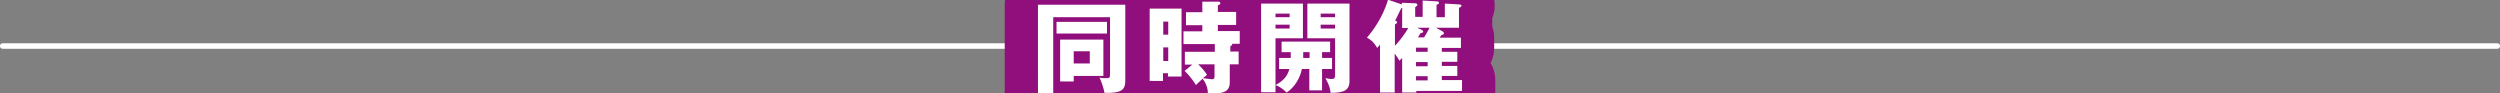 <?xml version="1.0" encoding="UTF-8"?>
<svg id="_レイヤー_2" data-name="レイヤー 2" xmlns="http://www.w3.org/2000/svg" viewBox="0 0 90.2 3.37">
  <rect x="0" y="0" width="90.2" height="3.37" fill="#808080" stroke="none"/>
  <defs>
    <style>
      .cls-1 {
        fill: none;
        stroke: #910f7d;
        stroke-linecap: round;
        stroke-linejoin: round;
        stroke-width: 2.4px;
      }

      .cls-2 {
        fill: #fff;
      }
    </style>
  </defs>
  <g id="_文字" data-name="文字">
    <g>
      <path class="cls-2" d="M90.1,1.76H.1c-.06,0-.1-.04-.1-.1s.04-.1.1-.1h90c.06,0,.1.04.1.1s-.04.1-.1.1Z"/>
      <g>
        <g>
          <path class="cls-1" d="M40.6.17v2.74c0,.32-.12.46-.75.44-.02-.13-.11-.42-.18-.55.1.02.14.02.21.02.14,0,.17,0,.17-.13V.62h-2.05v2.74h-.55V.17h3.15ZM39.94.79v.42h-1.82v-.42h1.82ZM39.81,1.43v1.31h-1.07v.2h-.49v-1.51h1.56ZM38.74,1.85v.44h.58v-.44h-.58Z"/>
          <path class="cls-1" d="M42.63.31v2.45h-.49v-.12h-.18v.28h-.48V.31h1.15ZM42.15,1.25v-.47h-.18v.47h.18ZM41.97,1.71v.49h.18v-.49h-.18ZM44.37,1.86h.32v.46h-.32v.65c0,.36-.26.42-.79.4,0-.11-.02-.31-.19-.53-.04.04-.21.19-.24.23-.1-.17-.29-.41-.41-.51l.28-.23h-.27v-.46h1.08v-.28h-1.13v-.46h.68v-.22h-.59v-.47h.59V.06h.61s.04.03.04.06-.01.04-.09.07v.24h.66v.47h-.66v.22h.79v.46h-.28s.01.01.01.02c0,.01,0,.03-.07.07v.18ZM43.83,2.32h-.6c.14.14.23.24.32.38-.04.04-.06.05-.15.12.03,0,.27.04.33.04.08,0,.09-.04.09-.12v-.42Z"/>
          <path class="cls-1" d="M47.7,2.49v.77h-.46v-.77h-.27c-.05.29-.25.66-.55.85-.07-.07-.2-.2-.4-.27v.26h-.52V.13h1.51v1.25h-.99v1.69c.25-.14.42-.28.5-.58h-.37v-.4h.42c0-.06,0-.14,0-.21h-.33v-.38h1.75v.38h-.29v.21h.36v.4h-.36ZM46.53.49h-.51v.13h.51v-.13ZM46.53.89h-.51v.14h.51v-.14ZM47.24,1.88h-.22s0,.18,0,.21h.23v-.21ZM48.01,3.35c-.03-.27-.15-.45-.19-.53.12.02.15.03.21.03.07,0,.14,0,.14-.13v-1.34h-1V.13h1.52v2.8c0,.33-.21.42-.68.42ZM48.17.49h-.52v.13h.52v-.13ZM48.17.89h-.52v.14h.52v-.14Z"/>
          <path class="cls-1" d="M52.02,1.72v.15h.56v.36h-.56v.15h.56v.36h-.56v.15h.73v.39h-1.65v.06h-.51v-1.25l-.1.1c-.04-.07-.08-.14-.17-.26v1.41h-.53v-1.73s-.07.08-.1.12c-.13-.21-.19-.27-.37-.37.17-.2.57-.71.76-1.37l.5.17v-.06l.51.02s.05.02.05.05c0,.04-.03.05-.08.09v.35h.27V.02l.54.03s.05.02.05.05c0,.05-.05.06-.09.07v.45h.3V.13l.53.03s.07.01.07.04c0,.04-.04.06-.09.08v.72h-.83l.25.14s.04.04.04.06c0,.04-.05.05-.1.07-.01.03-.04.06-.06.09h.77v.37h-.71ZM50.32,1.66c.1-.1.32-.35.49-.65h-.22V.28s-.02.01-.03.01c-.06.13-.1.21-.22.45.05.03.07.04.07.06,0,.04-.06.07-.08.08v.77ZM51.09,1.72v.15h.42v-.15h-.42ZM51.09,2.24v.15h.42v-.15h-.42ZM51.51,2.9v-.15h-.42v.15h.42ZM51.38,1.35c.05-.08.13-.21.2-.35h-.45l.17.08s.05.03.05.06c0,.03-.04.05-.1.06-.04.06-.05.09-.09.15h.22Z"/>
        </g>
        <g>
          <path class="cls-2" d="M40.6.17v2.74c0,.32-.12.46-.75.44-.02-.13-.11-.42-.18-.55.1.02.14.02.21.02.14,0,.17,0,.17-.13V.62h-2.05v2.74h-.55V.17h3.15ZM39.94.79v.42h-1.82v-.42h1.82ZM39.81,1.43v1.31h-1.07v.2h-.49v-1.51h1.56ZM38.74,1.85v.44h.58v-.44h-.58Z"/>
          <path class="cls-2" d="M42.63.31v2.45h-.49v-.12h-.18v.28h-.48V.31h1.15ZM42.15,1.25v-.47h-.18v.47h.18ZM41.97,1.71v.49h.18v-.49h-.18ZM44.37,1.86h.32v.46h-.32v.65c0,.36-.26.42-.79.4,0-.11-.02-.31-.19-.53-.04.04-.21.19-.24.23-.1-.17-.29-.41-.41-.51l.28-.23h-.27v-.46h1.08v-.28h-1.13v-.46h.68v-.22h-.59v-.47h.59V.06h.61s.04.03.04.06-.01.04-.09.07v.24h.66v.47h-.66v.22h.79v.46h-.28s.01.01.01.02c0,.01,0,.03-.07.07v.18ZM43.83,2.32h-.6c.14.14.23.24.32.38-.04.04-.06.05-.15.12.03,0,.27.04.33.04.08,0,.09-.04.09-.12v-.42Z"/>
          <path class="cls-2" d="M47.7,2.49v.77h-.46v-.77h-.27c-.05.29-.25.66-.55.85-.07-.07-.2-.2-.4-.27v.26h-.52V.13h1.51v1.25h-.99v1.69c.25-.14.42-.28.5-.58h-.37v-.4h.42c0-.06,0-.14,0-.21h-.33v-.38h1.75v.38h-.29v.21h.36v.4h-.36ZM46.53.49h-.51v.13h.51v-.13ZM46.53.89h-.51v.14h.51v-.14ZM47.24,1.88h-.22s0,.18,0,.21h.23v-.21ZM48.01,3.35c-.03-.27-.15-.45-.19-.53.12.02.15.03.21.03.07,0,.14,0,.14-.13v-1.34h-1V.13h1.52v2.8c0,.33-.21.42-.68.42ZM48.17.49h-.52v.13h.52v-.13ZM48.17.89h-.52v.14h.52v-.14Z"/>
          <path class="cls-2" d="M52.02,1.72v.15h.56v.36h-.56v.15h.56v.36h-.56v.15h.73v.39h-1.65v.06h-.51v-1.25l-.1.1c-.04-.07-.08-.14-.17-.26v1.41h-.53v-1.73s-.07.08-.1.12c-.13-.21-.19-.27-.37-.37.17-.2.57-.71.76-1.37l.5.17v-.06l.51.02s.05.02.05.05c0,.04-.03.05-.08.09v.35h.27V.02l.54.03s.05.02.05.05c0,.05-.05.06-.09.07v.45h.3V.13l.53.03s.07.01.07.04c0,.04-.04.06-.09.08v.72h-.83l.25.14s.04.04.04.06c0,.04-.05.05-.1.07-.01.03-.04.06-.06.09h.77v.37h-.71ZM50.32,1.66c.1-.1.32-.35.49-.65h-.22V.28s-.02.01-.03.01c-.06.13-.1.21-.22.45.05.03.07.04.07.06,0,.04-.06.07-.08.08v.77ZM51.09,1.72v.15h.42v-.15h-.42ZM51.09,2.24v.15h.42v-.15h-.42ZM51.51,2.9v-.15h-.42v.15h.42ZM51.38,1.35c.05-.08.13-.21.2-.35h-.45l.17.08s.05.03.05.06c0,.03-.04.05-.1.06-.04.06-.05.09-.09.15h.22Z"/>
        </g>
      </g>
    </g>
  </g>
</svg>